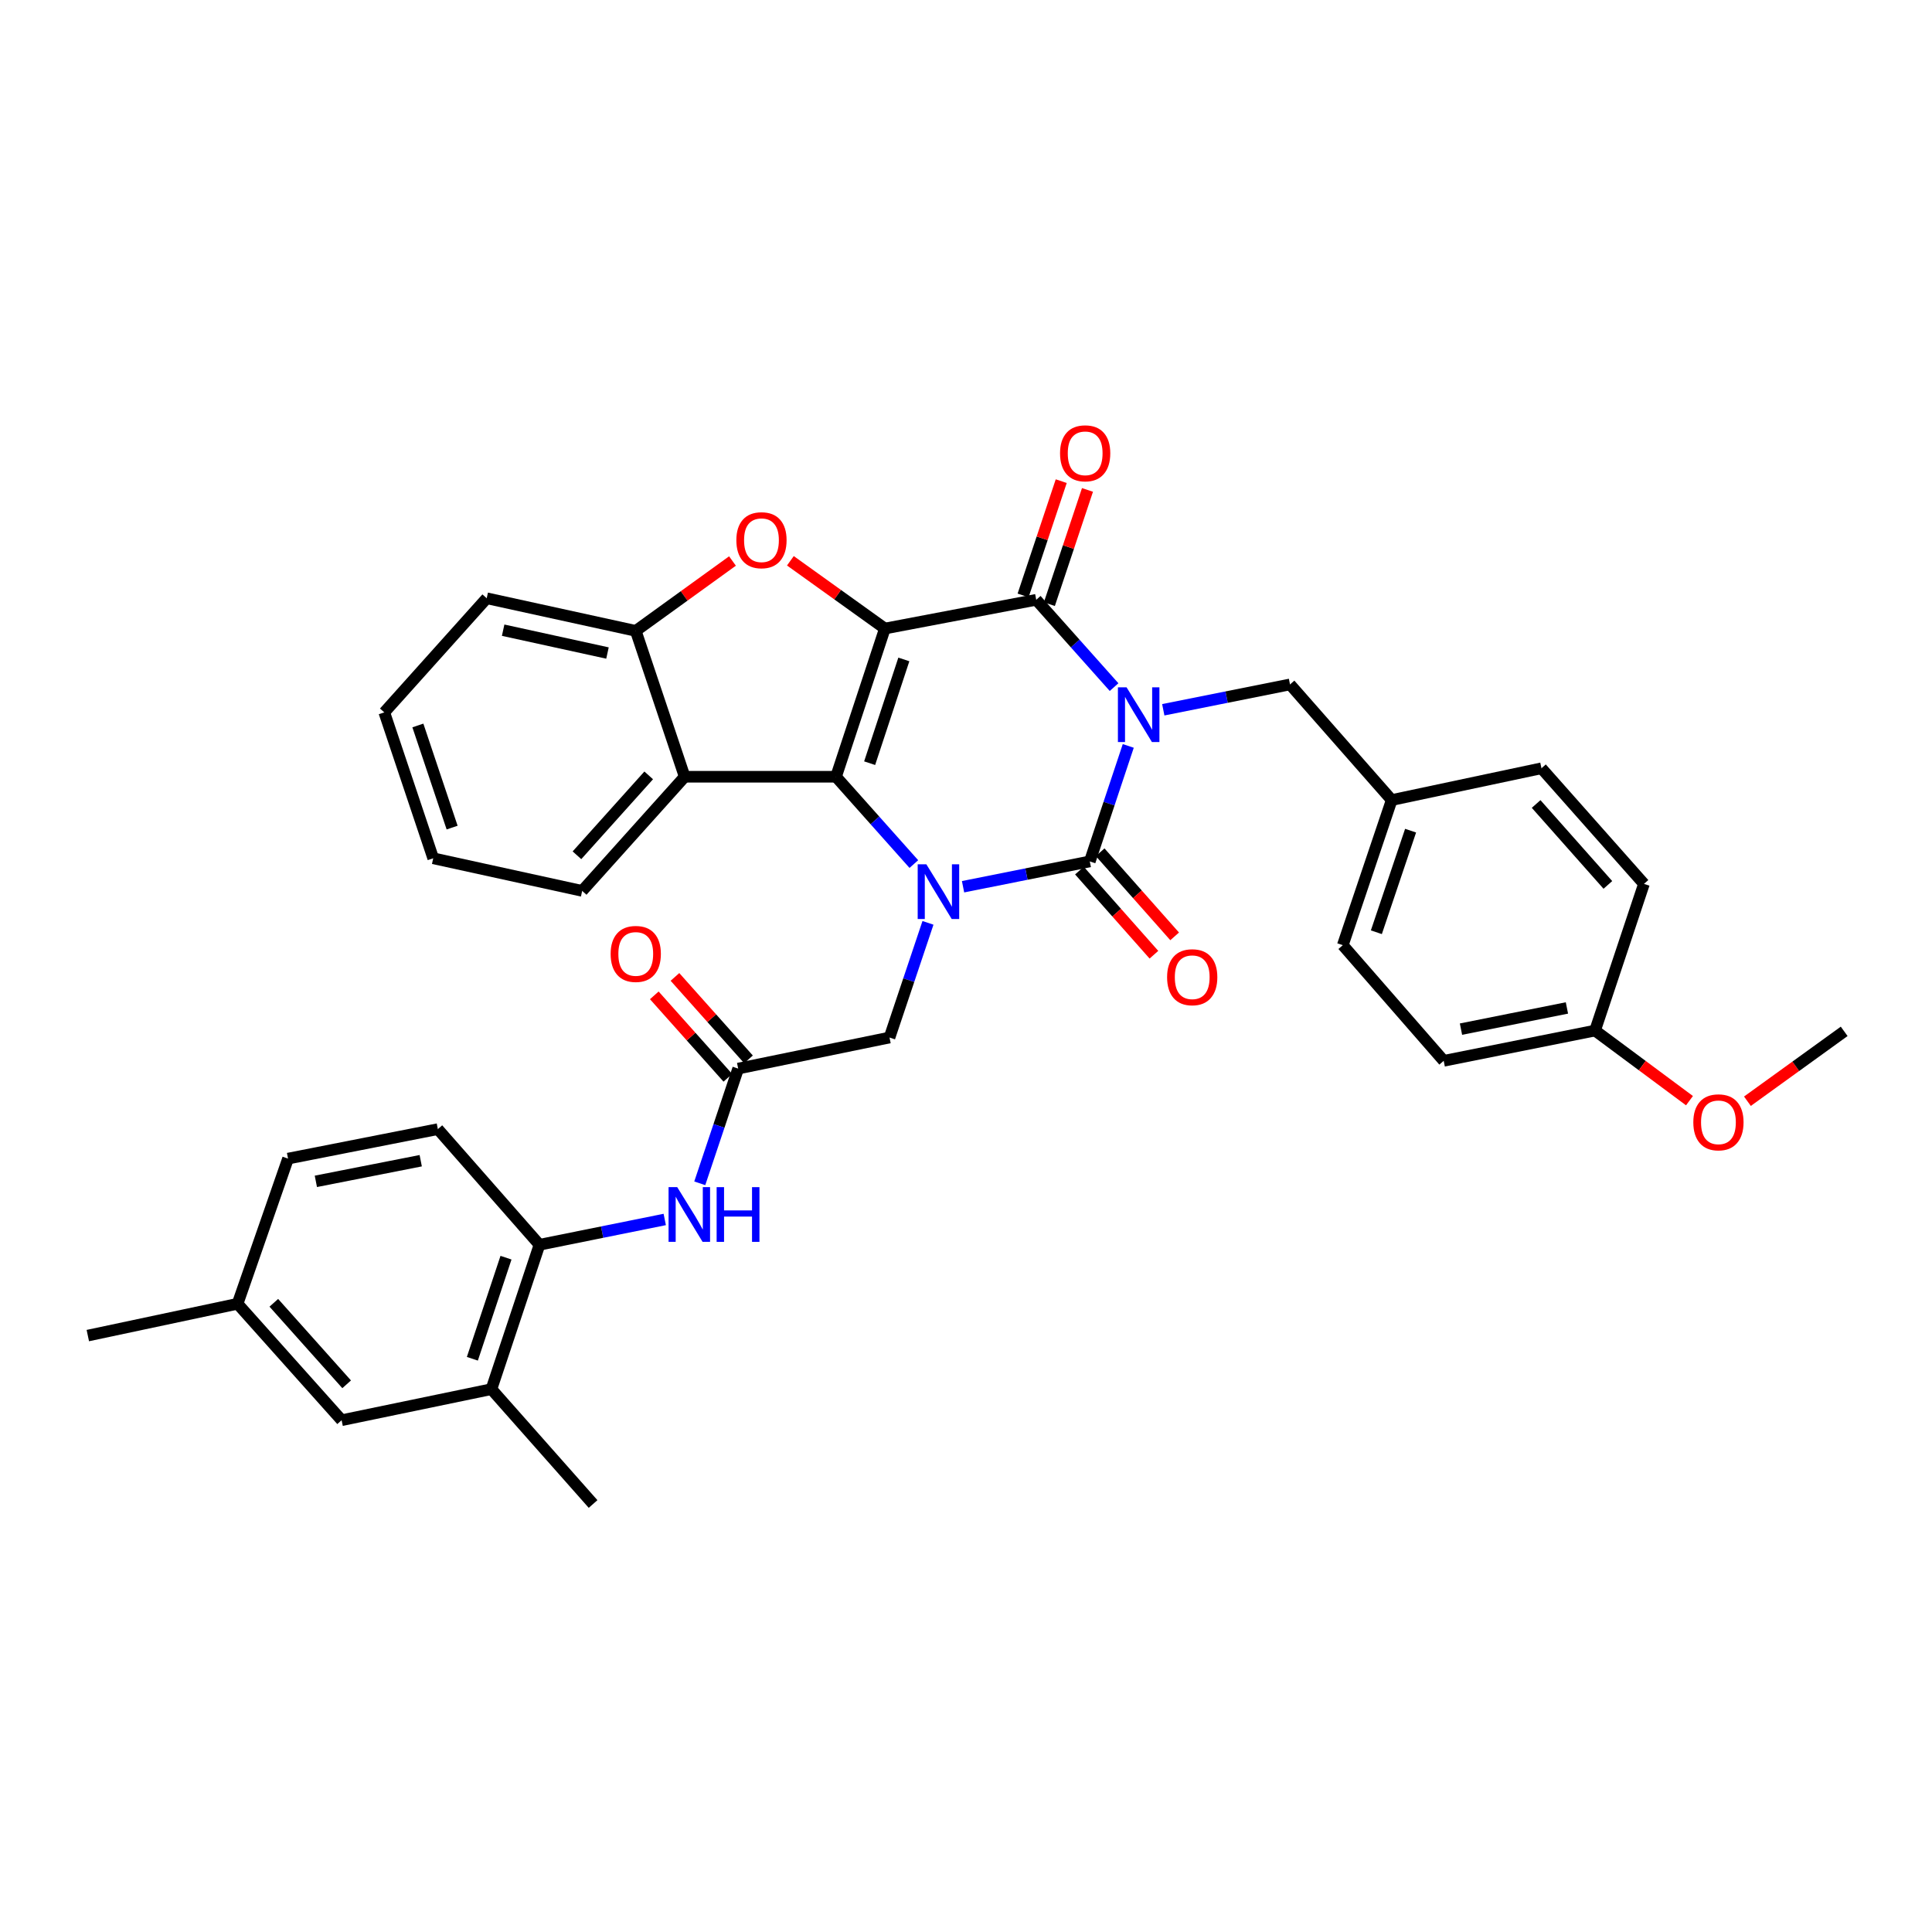 <?xml version='1.0' encoding='iso-8859-1'?>
<svg version='1.1' baseProfile='full'
              xmlns='http://www.w3.org/2000/svg'
                      xmlns:rdkit='http://www.rdkit.org/xml'
                      xmlns:xlink='http://www.w3.org/1999/xlink'
                  xml:space='preserve'
width='1000px' height='1000px' viewBox='0 0 1000 1000'>
<!-- END OF HEADER -->
<rect style='opacity:1.0;fill:#FFFFFF;stroke:none' width='1000' height='1000' x='0' y='0'> </rect>
<path class='bond-1' d='M 583.988,386.09 L 574.032,415.981' style='fill:none;fill-rule:evenodd;stroke:#0000FF;stroke-width:6px;stroke-linecap:butt;stroke-linejoin:miter;stroke-opacity:1' />
<path class='bond-1' d='M 574.032,415.981 L 564.075,445.872' style='fill:none;fill-rule:evenodd;stroke:#000000;stroke-width:6px;stroke-linecap:butt;stroke-linejoin:miter;stroke-opacity:1' />
<path class='bond-4' d='M 576.639,355.647 L 556.496,333.051' style='fill:none;fill-rule:evenodd;stroke:#0000FF;stroke-width:6px;stroke-linecap:butt;stroke-linejoin:miter;stroke-opacity:1' />
<path class='bond-4' d='M 556.496,333.051 L 536.352,310.454' style='fill:none;fill-rule:evenodd;stroke:#000000;stroke-width:6px;stroke-linecap:butt;stroke-linejoin:miter;stroke-opacity:1' />
<path class='bond-10' d='M 602.109,367.382 L 634.909,360.823' style='fill:none;fill-rule:evenodd;stroke:#0000FF;stroke-width:6px;stroke-linecap:butt;stroke-linejoin:miter;stroke-opacity:1' />
<path class='bond-10' d='M 634.909,360.823 L 667.71,354.264' style='fill:none;fill-rule:evenodd;stroke:#000000;stroke-width:6px;stroke-linecap:butt;stroke-linejoin:miter;stroke-opacity:1' />
<path class='bond-0' d='M 458.013,325.331 L 536.352,310.454' style='fill:none;fill-rule:evenodd;stroke:#000000;stroke-width:6px;stroke-linecap:butt;stroke-linejoin:miter;stroke-opacity:1' />
<path class='bond-2' d='M 458.013,325.331 L 432.725,402.046' style='fill:none;fill-rule:evenodd;stroke:#000000;stroke-width:6px;stroke-linecap:butt;stroke-linejoin:miter;stroke-opacity:1' />
<path class='bond-2' d='M 467.827,341.324 L 450.125,395.024' style='fill:none;fill-rule:evenodd;stroke:#000000;stroke-width:6px;stroke-linecap:butt;stroke-linejoin:miter;stroke-opacity:1' />
<path class='bond-5' d='M 458.013,325.331 L 433.557,307.796' style='fill:none;fill-rule:evenodd;stroke:#000000;stroke-width:6px;stroke-linecap:butt;stroke-linejoin:miter;stroke-opacity:1' />
<path class='bond-5' d='M 433.557,307.796 L 409.101,290.261' style='fill:none;fill-rule:evenodd;stroke:#FF0000;stroke-width:6px;stroke-linecap:butt;stroke-linejoin:miter;stroke-opacity:1' />
<path class='bond-3' d='M 564.075,445.872 L 531.274,452.424' style='fill:none;fill-rule:evenodd;stroke:#000000;stroke-width:6px;stroke-linecap:butt;stroke-linejoin:miter;stroke-opacity:1' />
<path class='bond-3' d='M 531.274,452.424 L 498.473,458.977' style='fill:none;fill-rule:evenodd;stroke:#0000FF;stroke-width:6px;stroke-linecap:butt;stroke-linejoin:miter;stroke-opacity:1' />
<path class='bond-13' d='M 558.713,450.622 L 577.992,472.391' style='fill:none;fill-rule:evenodd;stroke:#000000;stroke-width:6px;stroke-linecap:butt;stroke-linejoin:miter;stroke-opacity:1' />
<path class='bond-13' d='M 577.992,472.391 L 597.271,494.16' style='fill:none;fill-rule:evenodd;stroke:#FF0000;stroke-width:6px;stroke-linecap:butt;stroke-linejoin:miter;stroke-opacity:1' />
<path class='bond-13' d='M 569.438,441.123 L 588.718,462.892' style='fill:none;fill-rule:evenodd;stroke:#000000;stroke-width:6px;stroke-linecap:butt;stroke-linejoin:miter;stroke-opacity:1' />
<path class='bond-13' d='M 588.718,462.892 L 607.997,484.661' style='fill:none;fill-rule:evenodd;stroke:#FF0000;stroke-width:6px;stroke-linecap:butt;stroke-linejoin:miter;stroke-opacity:1' />
<path class='bond-6' d='M 432.725,402.046 L 354.386,402.046' style='fill:none;fill-rule:evenodd;stroke:#000000;stroke-width:6px;stroke-linecap:butt;stroke-linejoin:miter;stroke-opacity:1' />
<path class='bond-35' d='M 432.725,402.046 L 452.865,424.642' style='fill:none;fill-rule:evenodd;stroke:#000000;stroke-width:6px;stroke-linecap:butt;stroke-linejoin:miter;stroke-opacity:1' />
<path class='bond-35' d='M 452.865,424.642 L 473.004,447.237' style='fill:none;fill-rule:evenodd;stroke:#0000FF;stroke-width:6px;stroke-linecap:butt;stroke-linejoin:miter;stroke-opacity:1' />
<path class='bond-9' d='M 480.318,477.672 L 470.363,507.345' style='fill:none;fill-rule:evenodd;stroke:#0000FF;stroke-width:6px;stroke-linecap:butt;stroke-linejoin:miter;stroke-opacity:1' />
<path class='bond-9' d='M 470.363,507.345 L 460.409,537.019' style='fill:none;fill-rule:evenodd;stroke:#000000;stroke-width:6px;stroke-linecap:butt;stroke-linejoin:miter;stroke-opacity:1' />
<path class='bond-14' d='M 543.147,312.722 L 553.015,283.15' style='fill:none;fill-rule:evenodd;stroke:#000000;stroke-width:6px;stroke-linecap:butt;stroke-linejoin:miter;stroke-opacity:1' />
<path class='bond-14' d='M 553.015,283.15 L 562.882,253.579' style='fill:none;fill-rule:evenodd;stroke:#FF0000;stroke-width:6px;stroke-linecap:butt;stroke-linejoin:miter;stroke-opacity:1' />
<path class='bond-14' d='M 529.556,308.187 L 539.424,278.615' style='fill:none;fill-rule:evenodd;stroke:#000000;stroke-width:6px;stroke-linecap:butt;stroke-linejoin:miter;stroke-opacity:1' />
<path class='bond-14' d='M 539.424,278.615 L 549.292,249.044' style='fill:none;fill-rule:evenodd;stroke:#FF0000;stroke-width:6px;stroke-linecap:butt;stroke-linejoin:miter;stroke-opacity:1' />
<path class='bond-7' d='M 379.129,290.373 L 354.098,308.457' style='fill:none;fill-rule:evenodd;stroke:#FF0000;stroke-width:6px;stroke-linecap:butt;stroke-linejoin:miter;stroke-opacity:1' />
<path class='bond-7' d='M 354.098,308.457 L 329.066,326.541' style='fill:none;fill-rule:evenodd;stroke:#000000;stroke-width:6px;stroke-linecap:butt;stroke-linejoin:miter;stroke-opacity:1' />
<path class='bond-23' d='M 354.386,402.046 L 301.334,461.123' style='fill:none;fill-rule:evenodd;stroke:#000000;stroke-width:6px;stroke-linecap:butt;stroke-linejoin:miter;stroke-opacity:1' />
<path class='bond-23' d='M 335.768,401.335 L 298.632,442.689' style='fill:none;fill-rule:evenodd;stroke:#000000;stroke-width:6px;stroke-linecap:butt;stroke-linejoin:miter;stroke-opacity:1' />
<path class='bond-37' d='M 354.386,402.046 L 329.066,326.541' style='fill:none;fill-rule:evenodd;stroke:#000000;stroke-width:6px;stroke-linecap:butt;stroke-linejoin:miter;stroke-opacity:1' />
<path class='bond-28' d='M 329.066,326.541 L 251.921,309.658' style='fill:none;fill-rule:evenodd;stroke:#000000;stroke-width:6px;stroke-linecap:butt;stroke-linejoin:miter;stroke-opacity:1' />
<path class='bond-28' d='M 314.431,338.005 L 260.43,326.187' style='fill:none;fill-rule:evenodd;stroke:#000000;stroke-width:6px;stroke-linecap:butt;stroke-linejoin:miter;stroke-opacity:1' />
<path class='bond-8' d='M 382.077,553.097 L 460.409,537.019' style='fill:none;fill-rule:evenodd;stroke:#000000;stroke-width:6px;stroke-linecap:butt;stroke-linejoin:miter;stroke-opacity:1' />
<path class='bond-11' d='M 382.077,553.097 L 372.137,582.786' style='fill:none;fill-rule:evenodd;stroke:#000000;stroke-width:6px;stroke-linecap:butt;stroke-linejoin:miter;stroke-opacity:1' />
<path class='bond-11' d='M 372.137,582.786 L 362.197,612.475' style='fill:none;fill-rule:evenodd;stroke:#0000FF;stroke-width:6px;stroke-linecap:butt;stroke-linejoin:miter;stroke-opacity:1' />
<path class='bond-17' d='M 387.423,548.328 L 368.389,526.99' style='fill:none;fill-rule:evenodd;stroke:#000000;stroke-width:6px;stroke-linecap:butt;stroke-linejoin:miter;stroke-opacity:1' />
<path class='bond-17' d='M 368.389,526.99 L 349.354,505.652' style='fill:none;fill-rule:evenodd;stroke:#FF0000;stroke-width:6px;stroke-linecap:butt;stroke-linejoin:miter;stroke-opacity:1' />
<path class='bond-17' d='M 376.732,557.866 L 357.697,536.528' style='fill:none;fill-rule:evenodd;stroke:#000000;stroke-width:6px;stroke-linecap:butt;stroke-linejoin:miter;stroke-opacity:1' />
<path class='bond-17' d='M 357.697,536.528 L 338.663,515.19' style='fill:none;fill-rule:evenodd;stroke:#FF0000;stroke-width:6px;stroke-linecap:butt;stroke-linejoin:miter;stroke-opacity:1' />
<path class='bond-19' d='M 667.71,354.264 L 720.34,414.105' style='fill:none;fill-rule:evenodd;stroke:#000000;stroke-width:6px;stroke-linecap:butt;stroke-linejoin:miter;stroke-opacity:1' />
<path class='bond-12' d='M 344.071,631.195 L 311.651,637.743' style='fill:none;fill-rule:evenodd;stroke:#0000FF;stroke-width:6px;stroke-linecap:butt;stroke-linejoin:miter;stroke-opacity:1' />
<path class='bond-12' d='M 311.651,637.743 L 279.23,644.291' style='fill:none;fill-rule:evenodd;stroke:#000000;stroke-width:6px;stroke-linecap:butt;stroke-linejoin:miter;stroke-opacity:1' />
<path class='bond-15' d='M 279.23,644.291 L 254.356,719.025' style='fill:none;fill-rule:evenodd;stroke:#000000;stroke-width:6px;stroke-linecap:butt;stroke-linejoin:miter;stroke-opacity:1' />
<path class='bond-15' d='M 261.905,650.977 L 244.493,703.29' style='fill:none;fill-rule:evenodd;stroke:#000000;stroke-width:6px;stroke-linecap:butt;stroke-linejoin:miter;stroke-opacity:1' />
<path class='bond-18' d='M 279.23,644.291 L 226.633,584.434' style='fill:none;fill-rule:evenodd;stroke:#000000;stroke-width:6px;stroke-linecap:butt;stroke-linejoin:miter;stroke-opacity:1' />
<path class='bond-16' d='M 254.356,719.025 L 176.821,735.103' style='fill:none;fill-rule:evenodd;stroke:#000000;stroke-width:6px;stroke-linecap:butt;stroke-linejoin:miter;stroke-opacity:1' />
<path class='bond-30' d='M 254.356,719.025 L 306.978,778.467' style='fill:none;fill-rule:evenodd;stroke:#000000;stroke-width:6px;stroke-linecap:butt;stroke-linejoin:miter;stroke-opacity:1' />
<path class='bond-39' d='M 176.821,735.103 L 122.966,674.832' style='fill:none;fill-rule:evenodd;stroke:#000000;stroke-width:6px;stroke-linecap:butt;stroke-linejoin:miter;stroke-opacity:1' />
<path class='bond-39' d='M 179.426,716.516 L 141.728,674.327' style='fill:none;fill-rule:evenodd;stroke:#000000;stroke-width:6px;stroke-linecap:butt;stroke-linejoin:miter;stroke-opacity:1' />
<path class='bond-22' d='M 226.633,584.434 L 149.09,599.693' style='fill:none;fill-rule:evenodd;stroke:#000000;stroke-width:6px;stroke-linecap:butt;stroke-linejoin:miter;stroke-opacity:1' />
<path class='bond-22' d='M 217.768,600.781 L 163.487,611.462' style='fill:none;fill-rule:evenodd;stroke:#000000;stroke-width:6px;stroke-linecap:butt;stroke-linejoin:miter;stroke-opacity:1' />
<path class='bond-24' d='M 720.34,414.105 L 797.859,397.66' style='fill:none;fill-rule:evenodd;stroke:#000000;stroke-width:6px;stroke-linecap:butt;stroke-linejoin:miter;stroke-opacity:1' />
<path class='bond-25' d='M 720.34,414.105 L 695.028,489.221' style='fill:none;fill-rule:evenodd;stroke:#000000;stroke-width:6px;stroke-linecap:butt;stroke-linejoin:miter;stroke-opacity:1' />
<path class='bond-25' d='M 730.12,429.948 L 712.402,482.529' style='fill:none;fill-rule:evenodd;stroke:#000000;stroke-width:6px;stroke-linecap:butt;stroke-linejoin:miter;stroke-opacity:1' />
<path class='bond-20' d='M 122.966,674.832 L 149.09,599.693' style='fill:none;fill-rule:evenodd;stroke:#000000;stroke-width:6px;stroke-linecap:butt;stroke-linejoin:miter;stroke-opacity:1' />
<path class='bond-31' d='M 122.966,674.832 L 45.455,691.293' style='fill:none;fill-rule:evenodd;stroke:#000000;stroke-width:6px;stroke-linecap:butt;stroke-linejoin:miter;stroke-opacity:1' />
<path class='bond-21' d='M 825.599,533.413 L 747.259,549.077' style='fill:none;fill-rule:evenodd;stroke:#000000;stroke-width:6px;stroke-linecap:butt;stroke-linejoin:miter;stroke-opacity:1' />
<path class='bond-21' d='M 811.038,521.713 L 756.201,532.678' style='fill:none;fill-rule:evenodd;stroke:#000000;stroke-width:6px;stroke-linecap:butt;stroke-linejoin:miter;stroke-opacity:1' />
<path class='bond-29' d='M 825.599,533.413 L 850.035,551.556' style='fill:none;fill-rule:evenodd;stroke:#000000;stroke-width:6px;stroke-linecap:butt;stroke-linejoin:miter;stroke-opacity:1' />
<path class='bond-29' d='M 850.035,551.556 L 874.471,569.7' style='fill:none;fill-rule:evenodd;stroke:#FF0000;stroke-width:6px;stroke-linecap:butt;stroke-linejoin:miter;stroke-opacity:1' />
<path class='bond-36' d='M 825.599,533.413 L 850.91,457.501' style='fill:none;fill-rule:evenodd;stroke:#000000;stroke-width:6px;stroke-linecap:butt;stroke-linejoin:miter;stroke-opacity:1' />
<path class='bond-33' d='M 301.334,461.123 L 224.229,444.248' style='fill:none;fill-rule:evenodd;stroke:#000000;stroke-width:6px;stroke-linecap:butt;stroke-linejoin:miter;stroke-opacity:1' />
<path class='bond-26' d='M 797.859,397.66 L 850.91,457.501' style='fill:none;fill-rule:evenodd;stroke:#000000;stroke-width:6px;stroke-linecap:butt;stroke-linejoin:miter;stroke-opacity:1' />
<path class='bond-26' d='M 795.096,416.141 L 832.232,458.03' style='fill:none;fill-rule:evenodd;stroke:#000000;stroke-width:6px;stroke-linecap:butt;stroke-linejoin:miter;stroke-opacity:1' />
<path class='bond-27' d='M 695.028,489.221 L 747.259,549.077' style='fill:none;fill-rule:evenodd;stroke:#000000;stroke-width:6px;stroke-linecap:butt;stroke-linejoin:miter;stroke-opacity:1' />
<path class='bond-34' d='M 251.921,309.658 L 198.909,368.727' style='fill:none;fill-rule:evenodd;stroke:#000000;stroke-width:6px;stroke-linecap:butt;stroke-linejoin:miter;stroke-opacity:1' />
<path class='bond-32' d='M 904.466,569.991 L 929.506,551.909' style='fill:none;fill-rule:evenodd;stroke:#FF0000;stroke-width:6px;stroke-linecap:butt;stroke-linejoin:miter;stroke-opacity:1' />
<path class='bond-32' d='M 929.506,551.909 L 954.545,533.827' style='fill:none;fill-rule:evenodd;stroke:#000000;stroke-width:6px;stroke-linecap:butt;stroke-linejoin:miter;stroke-opacity:1' />
<path class='bond-38' d='M 224.229,444.248 L 198.909,368.727' style='fill:none;fill-rule:evenodd;stroke:#000000;stroke-width:6px;stroke-linecap:butt;stroke-linejoin:miter;stroke-opacity:1' />
<path class='bond-38' d='M 234.015,428.366 L 216.291,375.501' style='fill:none;fill-rule:evenodd;stroke:#000000;stroke-width:6px;stroke-linecap:butt;stroke-linejoin:miter;stroke-opacity:1' />
<path  class='atom-0' d='M 583.111 355.769
L 592.391 370.769
Q 593.311 372.249, 594.791 374.929
Q 596.271 377.609, 596.351 377.769
L 596.351 355.769
L 600.111 355.769
L 600.111 384.089
L 596.231 384.089
L 586.271 367.689
Q 585.111 365.769, 583.871 363.569
Q 582.671 361.369, 582.311 360.689
L 582.311 384.089
L 578.631 384.089
L 578.631 355.769
L 583.111 355.769
' fill='#0000FF'/>
<path  class='atom-4' d='M 479.476 447.361
L 488.756 462.361
Q 489.676 463.841, 491.156 466.521
Q 492.636 469.201, 492.716 469.361
L 492.716 447.361
L 496.476 447.361
L 496.476 475.681
L 492.596 475.681
L 482.636 459.281
Q 481.476 457.361, 480.236 455.161
Q 479.036 452.961, 478.676 452.281
L 478.676 475.681
L 474.996 475.681
L 474.996 447.361
L 479.476 447.361
' fill='#0000FF'/>
<path  class='atom-6' d='M 381.136 279.611
Q 381.136 272.811, 384.496 269.011
Q 387.856 265.211, 394.136 265.211
Q 400.416 265.211, 403.776 269.011
Q 407.136 272.811, 407.136 279.611
Q 407.136 286.491, 403.736 290.411
Q 400.336 294.291, 394.136 294.291
Q 387.896 294.291, 384.496 290.411
Q 381.136 286.531, 381.136 279.611
M 394.136 291.091
Q 398.456 291.091, 400.776 288.211
Q 403.136 285.291, 403.136 279.611
Q 403.136 274.051, 400.776 271.251
Q 398.456 268.411, 394.136 268.411
Q 389.816 268.411, 387.456 271.211
Q 385.136 274.011, 385.136 279.611
Q 385.136 285.331, 387.456 288.211
Q 389.816 291.091, 394.136 291.091
' fill='#FF0000'/>
<path  class='atom-12' d='M 350.529 614.466
L 359.809 629.466
Q 360.729 630.946, 362.209 633.626
Q 363.689 636.306, 363.769 636.466
L 363.769 614.466
L 367.529 614.466
L 367.529 642.786
L 363.649 642.786
L 353.689 626.386
Q 352.529 624.466, 351.289 622.266
Q 350.089 620.066, 349.729 619.386
L 349.729 642.786
L 346.049 642.786
L 346.049 614.466
L 350.529 614.466
' fill='#0000FF'/>
<path  class='atom-12' d='M 370.929 614.466
L 374.769 614.466
L 374.769 626.506
L 389.249 626.506
L 389.249 614.466
L 393.089 614.466
L 393.089 642.786
L 389.249 642.786
L 389.249 629.706
L 374.769 629.706
L 374.769 642.786
L 370.929 642.786
L 370.929 614.466
' fill='#0000FF'/>
<path  class='atom-14' d='M 604.087 505.809
Q 604.087 499.009, 607.447 495.209
Q 610.807 491.409, 617.087 491.409
Q 623.367 491.409, 626.727 495.209
Q 630.087 499.009, 630.087 505.809
Q 630.087 512.689, 626.687 516.609
Q 623.287 520.489, 617.087 520.489
Q 610.847 520.489, 607.447 516.609
Q 604.087 512.729, 604.087 505.809
M 617.087 517.289
Q 621.407 517.289, 623.727 514.409
Q 626.087 511.489, 626.087 505.809
Q 626.087 500.249, 623.727 497.449
Q 621.407 494.609, 617.087 494.609
Q 612.767 494.609, 610.407 497.409
Q 608.087 500.209, 608.087 505.809
Q 608.087 511.529, 610.407 514.409
Q 612.767 517.289, 617.087 517.289
' fill='#FF0000'/>
<path  class='atom-15' d='M 548.68 234.631
Q 548.68 227.831, 552.04 224.031
Q 555.4 220.231, 561.68 220.231
Q 567.96 220.231, 571.32 224.031
Q 574.68 227.831, 574.68 234.631
Q 574.68 241.511, 571.28 245.431
Q 567.88 249.311, 561.68 249.311
Q 555.44 249.311, 552.04 245.431
Q 548.68 241.551, 548.68 234.631
M 561.68 246.111
Q 566 246.111, 568.32 243.231
Q 570.68 240.311, 570.68 234.631
Q 570.68 229.071, 568.32 226.271
Q 566 223.431, 561.68 223.431
Q 557.36 223.431, 555 226.231
Q 552.68 229.031, 552.68 234.631
Q 552.68 240.351, 555 243.231
Q 557.36 246.111, 561.68 246.111
' fill='#FF0000'/>
<path  class='atom-18' d='M 316.066 493.75
Q 316.066 486.95, 319.426 483.15
Q 322.786 479.35, 329.066 479.35
Q 335.346 479.35, 338.706 483.15
Q 342.066 486.95, 342.066 493.75
Q 342.066 500.63, 338.666 504.55
Q 335.266 508.43, 329.066 508.43
Q 322.826 508.43, 319.426 504.55
Q 316.066 500.67, 316.066 493.75
M 329.066 505.23
Q 333.386 505.23, 335.706 502.35
Q 338.066 499.43, 338.066 493.75
Q 338.066 488.19, 335.706 485.39
Q 333.386 482.55, 329.066 482.55
Q 324.746 482.55, 322.386 485.35
Q 320.066 488.15, 320.066 493.75
Q 320.066 499.47, 322.386 502.35
Q 324.746 505.23, 329.066 505.23
' fill='#FF0000'/>
<path  class='atom-30' d='M 876.459 580.909
Q 876.459 574.109, 879.819 570.309
Q 883.179 566.509, 889.459 566.509
Q 895.739 566.509, 899.099 570.309
Q 902.459 574.109, 902.459 580.909
Q 902.459 587.789, 899.059 591.709
Q 895.659 595.589, 889.459 595.589
Q 883.219 595.589, 879.819 591.709
Q 876.459 587.829, 876.459 580.909
M 889.459 592.389
Q 893.779 592.389, 896.099 589.509
Q 898.459 586.589, 898.459 580.909
Q 898.459 575.349, 896.099 572.549
Q 893.779 569.709, 889.459 569.709
Q 885.139 569.709, 882.779 572.509
Q 880.459 575.309, 880.459 580.909
Q 880.459 586.629, 882.779 589.509
Q 885.139 592.389, 889.459 592.389
' fill='#FF0000'/>
</svg>
